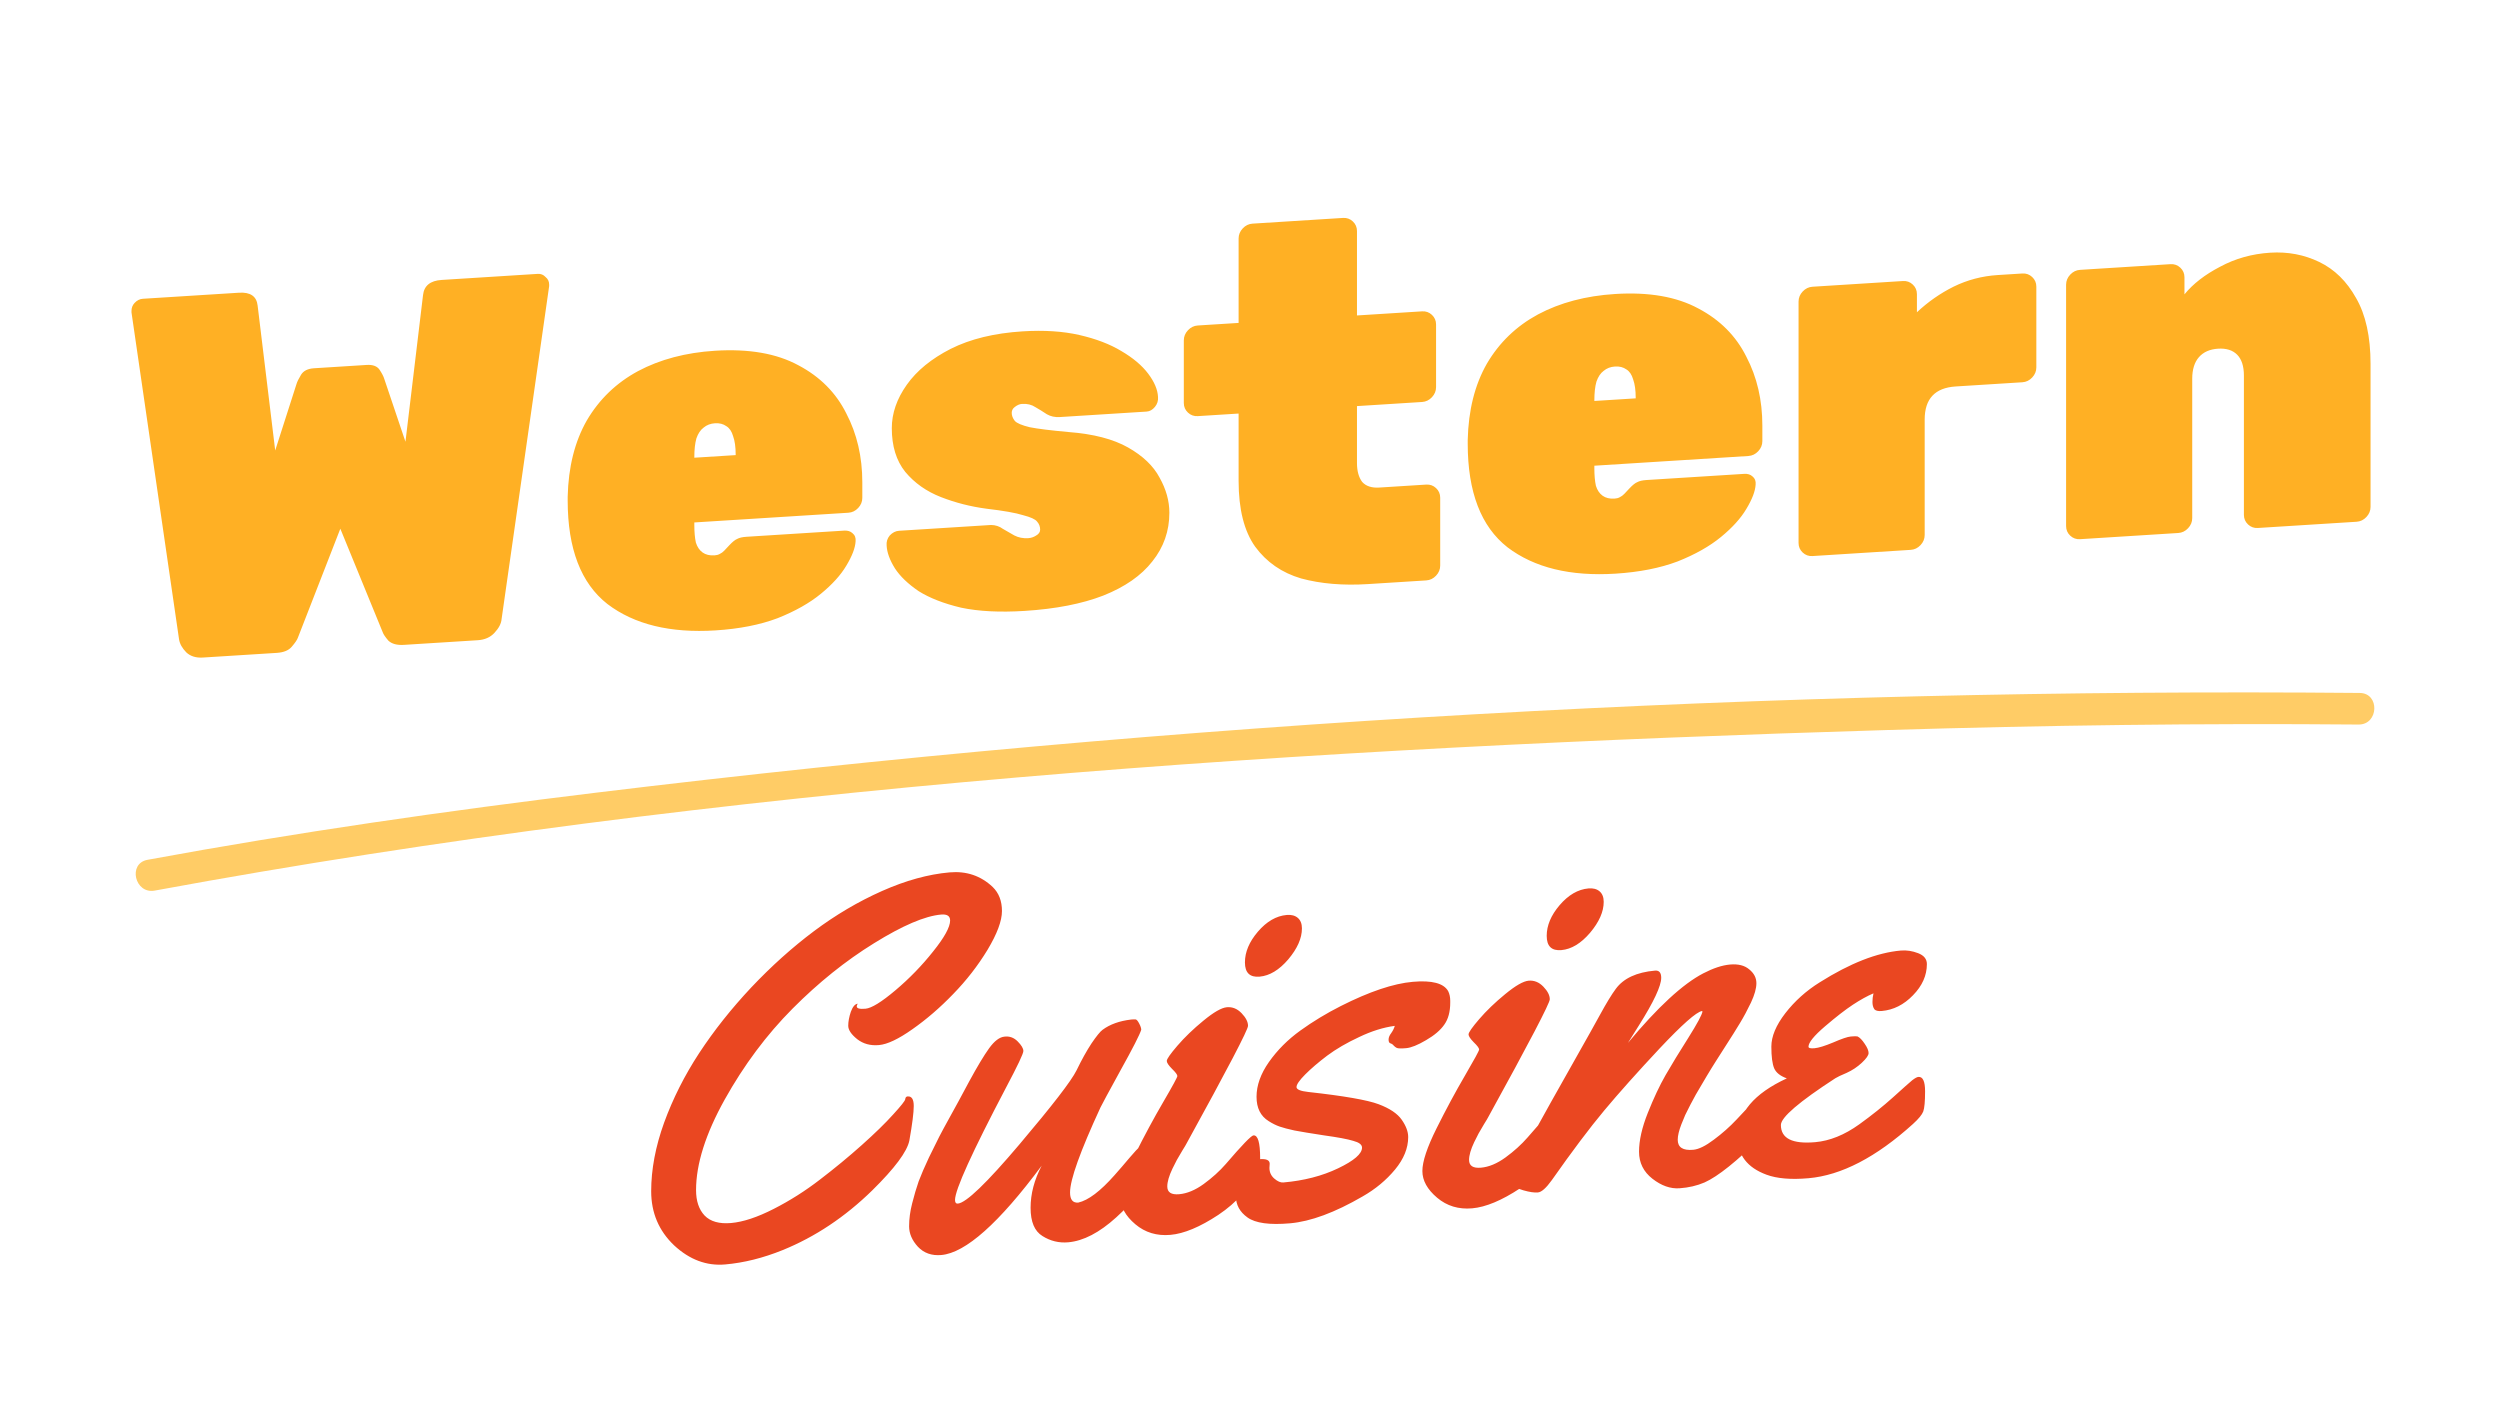 <svg width="251" height="141" viewBox="0 0 251 141" fill="none" xmlns="http://www.w3.org/2000/svg">
  <path
    d="M15.533 89.416C72.699 78.863 131.396 75.043 189.412 73.297C205.204 72.822 221.003 72.601 236.8 72.744C238.828 72.762 238.952 69.591 236.917 69.572C177.894 69.037 118.526 72.455 59.927 79.575C44.83 81.41 29.766 83.565 14.806 86.326C12.811 86.695 13.536 89.784 15.533 89.416Z"
    fill="#FFCC66" />
  <path
    d="M20.364 66.018C19.672 66.061 19.118 65.888 18.703 65.498C18.288 65.074 18.046 64.638 17.977 64.192L13.202 31.369C13.202 31.335 13.202 31.317 13.202 31.317C13.202 31.283 13.202 31.248 13.202 31.213C13.202 30.901 13.306 30.635 13.514 30.414C13.756 30.156 14.033 30.017 14.344 29.997L23.997 29.389C25.138 29.317 25.761 29.745 25.865 30.675L27.63 45.228L29.757 38.593C29.826 38.346 29.982 38.025 30.224 37.628C30.466 37.231 30.899 37.014 31.522 36.974L36.815 36.64C37.438 36.601 37.87 36.765 38.113 37.131C38.355 37.497 38.511 37.799 38.58 38.037L40.708 44.351L42.472 29.628C42.576 28.685 43.199 28.178 44.34 28.106L53.993 27.497C54.304 27.478 54.564 27.583 54.772 27.812C55.014 28.005 55.135 28.257 55.135 28.569C55.135 28.604 55.135 28.639 55.135 28.673C55.135 28.673 55.135 28.691 55.135 28.725L50.36 62.15C50.326 62.603 50.084 63.069 49.634 63.548C49.219 63.99 48.665 64.233 47.973 64.277L40.552 64.745C39.86 64.788 39.341 64.648 38.995 64.323C38.684 63.961 38.493 63.679 38.424 63.475L34.169 53.083L29.913 64.012C29.844 64.224 29.636 64.532 29.29 64.935C28.979 65.301 28.477 65.506 27.785 65.55L20.364 66.018ZM71.838 63.292C67.305 63.578 63.69 62.697 60.991 60.648C58.327 58.563 56.995 55.093 56.995 50.24C56.995 50.171 56.995 50.101 56.995 50.032C56.995 49.963 56.995 49.911 56.995 49.876C57.064 46.89 57.704 44.337 58.915 42.215C60.161 40.091 61.873 38.441 64.053 37.263C66.267 36.083 68.845 35.401 71.786 35.215C75.176 35.002 77.961 35.485 80.141 36.665C82.321 37.81 83.93 39.425 84.968 41.508C86.04 43.555 86.576 45.862 86.576 48.427V49.987C86.576 50.368 86.438 50.706 86.161 51.001C85.884 51.296 85.556 51.455 85.175 51.479L69.71 52.454C69.71 52.489 69.71 52.524 69.71 52.558C69.71 52.593 69.71 52.645 69.71 52.714C69.71 53.408 69.762 53.994 69.865 54.473C70.004 54.914 70.229 55.247 70.54 55.47C70.852 55.693 71.249 55.789 71.734 55.759C71.941 55.746 72.114 55.7 72.253 55.622C72.426 55.542 72.581 55.428 72.72 55.281C72.893 55.096 73.066 54.912 73.239 54.728C73.55 54.396 73.81 54.189 74.017 54.107C74.225 53.99 74.536 53.918 74.951 53.892L84.76 53.273C85.106 53.252 85.383 53.338 85.59 53.533C85.832 53.726 85.936 53.997 85.902 54.346C85.867 55.006 85.556 55.823 84.968 56.796C84.414 57.733 83.566 58.67 82.424 59.609C81.283 60.547 79.83 61.367 78.065 62.068C76.301 62.733 74.225 63.142 71.838 63.292ZM69.71 45.954L73.862 45.693V45.641C73.862 44.878 73.775 44.259 73.602 43.785C73.464 43.308 73.239 42.976 72.927 42.788C72.616 42.565 72.235 42.467 71.786 42.495C71.336 42.524 70.955 42.669 70.644 42.931C70.332 43.159 70.09 43.521 69.917 44.017C69.779 44.511 69.71 45.14 69.71 45.902V45.954ZM102.874 61.335C100.383 61.492 98.255 61.384 96.491 61.01C94.761 60.599 93.343 60.047 92.236 59.354C91.163 58.624 90.367 57.86 89.848 57.061C89.329 56.227 89.052 55.464 89.018 54.773C88.983 54.394 89.087 54.058 89.329 53.765C89.606 53.471 89.917 53.312 90.263 53.29L99.293 52.721C99.328 52.719 99.363 52.717 99.397 52.715C99.432 52.712 99.466 52.71 99.501 52.708C99.951 52.714 100.349 52.845 100.695 53.101C101.075 53.319 101.456 53.538 101.836 53.757C102.252 53.973 102.719 54.065 103.238 54.032C103.514 54.015 103.774 53.929 104.016 53.775C104.293 53.619 104.431 53.42 104.431 53.177C104.431 52.865 104.327 52.594 104.12 52.365C103.947 52.133 103.48 51.92 102.719 51.725C101.992 51.494 100.764 51.276 99.034 51.073C97.442 50.862 95.92 50.472 94.467 49.905C93.014 49.338 91.82 48.495 90.886 47.375C89.987 46.253 89.537 44.791 89.537 42.988C89.537 41.498 90.038 40.045 91.042 38.629C92.045 37.214 93.516 36.012 95.453 35.023C97.425 34.032 99.83 33.447 102.667 33.268C104.812 33.133 106.715 33.256 108.375 33.636C110.036 34.017 111.437 34.553 112.579 35.243C113.755 35.932 114.655 36.69 115.278 37.517C115.9 38.345 116.229 39.121 116.264 39.847C116.298 40.226 116.195 40.562 115.952 40.855C115.71 41.147 115.433 41.303 115.122 41.323L106.922 41.84C106.853 41.844 106.767 41.85 106.663 41.856C106.559 41.863 106.473 41.868 106.403 41.873C105.919 41.903 105.486 41.809 105.106 41.591C104.725 41.337 104.345 41.101 103.964 40.883C103.584 40.629 103.134 40.519 102.615 40.552C102.373 40.567 102.13 40.669 101.888 40.858C101.681 41.009 101.577 41.206 101.577 41.449C101.577 41.726 101.681 41.997 101.888 42.261C102.096 42.491 102.598 42.702 103.393 42.895C104.189 43.052 105.486 43.213 107.286 43.377C109.777 43.567 111.766 44.083 113.254 44.925C114.741 45.767 115.797 46.775 116.419 47.949C117.077 49.121 117.405 50.296 117.405 51.475C117.405 53.312 116.835 54.943 115.693 56.367C114.586 57.789 112.942 58.932 110.763 59.798C108.618 60.627 105.988 61.139 102.874 61.335ZM137.331 58.643C134.84 58.8 132.608 58.611 130.636 58.077C128.698 57.506 127.159 56.441 126.017 54.884C124.91 53.325 124.356 51.123 124.356 48.281V41.521L120.257 41.779C119.876 41.803 119.547 41.685 119.271 41.425C118.994 41.166 118.855 40.845 118.855 40.464V34.172C118.855 33.79 118.994 33.452 119.271 33.157C119.547 32.863 119.876 32.703 120.257 32.679L124.356 32.421V23.945C124.356 23.564 124.495 23.225 124.772 22.931C125.048 22.636 125.377 22.477 125.758 22.453L134.84 21.88C135.22 21.856 135.549 21.974 135.826 22.234C136.102 22.494 136.241 22.814 136.241 23.195V31.672L142.78 31.259C143.16 31.235 143.489 31.353 143.766 31.613C144.043 31.873 144.181 32.194 144.181 32.575V38.867C144.181 39.248 144.043 39.586 143.766 39.881C143.489 40.176 143.16 40.335 142.78 40.359L136.241 40.772V46.492C136.241 47.289 136.414 47.919 136.76 48.383C137.14 48.809 137.711 48.999 138.472 48.951L143.195 48.653C143.576 48.629 143.904 48.747 144.181 49.007C144.458 49.267 144.596 49.587 144.596 49.969V56.781C144.596 57.162 144.458 57.5 144.181 57.795C143.904 58.09 143.576 58.249 143.195 58.273L137.331 58.643ZM162.201 57.595C157.669 57.88 154.053 56.999 151.355 54.951C148.691 52.865 147.359 49.396 147.359 44.542C147.359 44.473 147.359 44.404 147.359 44.334C147.359 44.265 147.359 44.213 147.359 44.178C147.428 41.193 148.068 38.639 149.279 36.517C150.524 34.394 152.237 32.743 154.417 31.566C156.631 30.386 159.208 29.703 162.149 29.518C165.54 29.304 168.325 29.787 170.505 30.967C172.684 32.112 174.293 33.727 175.331 35.811C176.404 37.858 176.94 40.164 176.94 42.729V44.289C176.94 44.671 176.801 45.009 176.525 45.304C176.248 45.598 175.919 45.758 175.539 45.782L160.073 46.757C160.073 46.791 160.073 46.826 160.073 46.861C160.073 46.895 160.073 46.947 160.073 47.017C160.073 47.71 160.125 48.296 160.229 48.775C160.367 49.217 160.592 49.549 160.904 49.773C161.215 49.995 161.613 50.092 162.097 50.061C162.305 50.048 162.478 50.003 162.616 49.925C162.789 49.844 162.945 49.73 163.083 49.583C163.256 49.399 163.429 49.215 163.602 49.03C163.914 48.699 164.173 48.492 164.381 48.409C164.588 48.292 164.9 48.221 165.315 48.194L175.123 47.576C175.469 47.554 175.746 47.641 175.954 47.836C176.196 48.028 176.3 48.299 176.265 48.648C176.231 49.309 175.919 50.126 175.331 51.099C174.777 52.035 173.93 52.972 172.788 53.911C171.646 54.85 170.193 55.669 168.429 56.37C166.664 57.036 164.588 57.444 162.201 57.595ZM160.073 40.257L164.225 39.995V39.943C164.225 39.18 164.139 38.562 163.966 38.087C163.827 37.611 163.602 37.278 163.291 37.09C162.98 36.867 162.599 36.77 162.149 36.798C161.699 36.826 161.319 36.972 161.007 37.234C160.696 37.462 160.454 37.824 160.281 38.32C160.142 38.814 160.073 39.442 160.073 40.205V40.257ZM181.976 55.828C181.596 55.852 181.267 55.734 180.99 55.474C180.713 55.214 180.575 54.894 180.575 54.512V30.28C180.575 29.899 180.713 29.561 180.99 29.266C181.267 28.971 181.596 28.812 181.976 28.788L191.058 28.215C191.439 28.191 191.767 28.309 192.044 28.569C192.321 28.829 192.459 29.149 192.459 29.531V31.351C193.567 30.31 194.795 29.453 196.144 28.779C197.528 28.102 198.998 27.715 200.555 27.616L203.046 27.459C203.427 27.435 203.756 27.553 204.032 27.813C204.309 28.073 204.448 28.394 204.448 28.775V36.887C204.448 37.268 204.309 37.606 204.032 37.901C203.756 38.196 203.427 38.355 203.046 38.379L196.352 38.801C195.314 38.867 194.535 39.176 194.016 39.729C193.497 40.281 193.238 41.078 193.238 42.118V53.714C193.238 54.095 193.099 54.433 192.823 54.728C192.546 55.023 192.217 55.182 191.837 55.206L181.976 55.828ZM208.837 54.134C208.456 54.158 208.128 54.04 207.851 53.78C207.574 53.52 207.436 53.2 207.436 52.819V28.587C207.436 28.205 207.574 27.867 207.851 27.572C208.128 27.278 208.456 27.118 208.837 27.094L217.919 26.522C218.299 26.498 218.628 26.616 218.905 26.875C219.182 27.135 219.32 27.456 219.32 27.837V29.553C220.185 28.493 221.379 27.569 222.901 26.779C224.423 25.956 226.101 25.486 227.935 25.37C229.7 25.259 231.343 25.571 232.865 26.307C234.388 27.043 235.616 28.248 236.55 29.923C237.519 31.595 238.003 33.801 238.003 36.539V50.891C238.003 51.273 237.865 51.611 237.588 51.905C237.311 52.2 236.982 52.36 236.602 52.384L226.689 53.009C226.309 53.033 225.98 52.915 225.703 52.655C225.427 52.395 225.288 52.074 225.288 51.693V37.705C225.288 36.769 225.063 36.072 224.614 35.615C224.164 35.158 223.524 34.956 222.693 35.008C221.863 35.061 221.223 35.344 220.773 35.858C220.323 36.371 220.099 37.096 220.099 38.032V52.02C220.099 52.401 219.96 52.739 219.683 53.034C219.407 53.329 219.078 53.489 218.697 53.513L208.837 54.134Z"
    fill="#FFB024" />
  <path
    d="M91.119 110.081C91.533 110.044 91.74 110.364 91.74 111.04C91.74 111.698 91.594 112.855 91.3 114.51C91.076 115.621 89.833 117.291 87.571 119.517C84.844 122.183 81.848 124.18 78.585 125.507C76.617 126.304 74.692 126.785 72.811 126.95C70.946 127.114 69.237 126.476 67.683 125.036C66.147 123.576 65.379 121.764 65.379 119.597C65.379 117.414 65.81 115.123 66.673 112.725C67.554 110.307 68.728 107.977 70.195 105.734C71.68 103.472 73.424 101.273 75.426 99.139C77.446 97.003 79.543 95.12 81.719 93.49C83.894 91.861 86.173 90.516 88.555 89.457C90.938 88.399 93.199 87.775 95.34 87.587C97.032 87.438 98.473 87.927 99.665 89.052C100.286 89.656 100.597 90.461 100.597 91.466C100.597 92.454 100.113 93.753 99.147 95.363C98.18 96.956 97.032 98.434 95.702 99.799C94.39 101.162 93.026 102.339 91.611 103.33C90.213 104.32 89.09 104.852 88.245 104.926C87.398 105.001 86.674 104.805 86.069 104.338C85.465 103.854 85.163 103.404 85.163 102.988C85.163 102.572 85.249 102.105 85.422 101.587C85.612 101.068 85.845 100.796 86.121 100.772C86.052 100.864 86.017 100.954 86.017 101.041C86.017 101.249 86.311 101.327 86.898 101.275C87.502 101.222 88.503 100.606 89.902 99.425C91.3 98.245 92.56 96.947 93.683 95.531C94.822 94.114 95.392 93.076 95.392 92.418C95.392 91.967 95.09 91.768 94.485 91.822C92.862 91.964 90.618 92.924 87.752 94.701C84.904 96.46 82.176 98.649 79.569 101.27C76.963 103.891 74.692 106.933 72.759 110.396C70.843 113.84 69.884 116.87 69.884 119.487C69.884 120.579 70.169 121.429 70.739 122.037C71.326 122.644 72.215 122.895 73.406 122.791C74.615 122.684 76.039 122.212 77.679 121.375C79.319 120.538 80.873 119.552 82.34 118.417C83.825 117.282 85.223 116.128 86.535 114.955C87.847 113.782 88.892 112.763 89.669 111.898C90.463 111.031 90.869 110.519 90.886 110.361C90.903 110.186 90.981 110.093 91.119 110.081ZM114.814 114.989C115.142 114.961 115.34 115.194 115.409 115.691C115.478 116.187 115.513 116.704 115.513 117.242C115.513 117.779 115.461 118.156 115.357 118.373C114.857 119.388 113.76 120.671 112.069 122.224C110.377 123.759 108.771 124.593 107.252 124.727C106.32 124.809 105.457 124.599 104.662 124.097C103.868 123.612 103.471 122.668 103.471 121.264C103.471 119.86 103.842 118.45 104.585 117.033C100.303 122.799 96.945 125.789 94.511 126.004C93.544 126.089 92.759 125.811 92.155 125.171C91.568 124.529 91.274 123.845 91.274 123.117C91.274 122.372 91.378 121.6 91.585 120.802C91.792 119.986 92.008 119.257 92.232 118.613C92.474 117.968 92.819 117.167 93.268 116.209C93.734 115.249 94.08 114.551 94.304 114.116C94.528 113.68 94.882 113.025 95.366 112.151C95.866 111.257 96.514 110.065 97.308 108.574C98.119 107.082 98.784 105.975 99.302 105.254C99.837 104.513 100.355 104.121 100.856 104.077C101.356 104.016 101.797 104.176 102.176 104.559C102.556 104.941 102.746 105.263 102.746 105.523C102.746 105.783 102.168 107.003 101.011 109.185C97.593 115.69 95.884 119.453 95.884 120.476C95.884 120.736 95.979 120.857 96.169 120.841C96.997 120.768 99.06 118.784 102.358 114.889C105.655 110.994 107.563 108.522 108.081 107.471C108.599 106.403 109.099 105.501 109.583 104.765C110.083 104.028 110.454 103.571 110.696 103.394C111.438 102.843 112.397 102.499 113.571 102.361C113.76 102.344 113.907 102.34 114.011 102.348C114.114 102.356 114.235 102.493 114.373 102.758C114.511 103.023 114.58 103.234 114.58 103.39C114.425 103.889 113.735 105.241 112.509 107.445C111.3 109.649 110.627 110.895 110.489 111.185C108.452 115.592 107.433 118.437 107.433 119.72C107.433 120.448 107.709 120.787 108.262 120.739C109.263 120.512 110.472 119.6 111.887 118.002C112.405 117.42 112.914 116.829 113.415 116.23C113.933 115.63 114.252 115.281 114.373 115.184C114.494 115.07 114.641 115.005 114.814 114.989ZM130.714 93.21C130.714 94.198 130.256 95.235 129.341 96.321C128.426 97.389 127.468 97.967 126.467 98.055C125.483 98.142 124.991 97.665 124.991 96.625C124.991 95.585 125.422 94.56 126.285 93.548C127.166 92.517 128.133 91.956 129.186 91.863C129.652 91.822 130.023 91.919 130.299 92.155C130.575 92.391 130.714 92.743 130.714 93.21ZM126.518 116.274C126.518 116.794 126.467 117.171 126.363 117.405C125.517 119.213 124.171 120.735 122.323 121.972C120.476 123.191 118.871 123.861 117.507 123.981C116.143 124.101 114.969 123.745 113.985 122.913C113.001 122.081 112.509 121.189 112.509 120.235C112.509 119.282 112.984 117.854 113.933 115.951C114.883 114.048 115.832 112.283 116.782 110.657C117.731 109.031 118.206 108.158 118.206 108.036C118.206 107.898 118.025 107.654 117.662 107.304C117.317 106.953 117.144 106.691 117.144 106.518C117.144 106.327 117.498 105.82 118.206 104.995C118.931 104.151 119.803 103.312 120.821 102.477C121.857 101.623 122.643 101.173 123.178 101.126C123.73 101.077 124.222 101.277 124.654 101.724C125.085 102.171 125.301 102.594 125.301 102.993C125.301 103.391 123.247 107.324 119.138 114.791C119.086 114.9 118.94 115.146 118.698 115.532C118.473 115.898 118.292 116.209 118.154 116.463C118.033 116.699 117.886 116.989 117.714 117.334C117.369 118.058 117.196 118.653 117.196 119.121C117.196 119.71 117.593 119.97 118.387 119.9C119.181 119.83 120.001 119.49 120.847 118.878C121.71 118.248 122.453 117.576 123.074 116.863C124.697 114.969 125.621 114.013 125.845 113.993C126.294 113.954 126.518 114.714 126.518 116.274ZM127.477 116.839L127.451 117.257C127.451 117.691 127.615 118.049 127.943 118.332C128.271 118.615 128.573 118.745 128.849 118.72C130.921 118.538 132.751 118.065 134.339 117.302C135.944 116.536 136.747 115.842 136.747 115.218C136.747 114.923 136.454 114.698 135.867 114.542C135.297 114.366 134.322 114.184 132.941 113.993C131.577 113.784 130.584 113.62 129.963 113.501C129.341 113.365 128.849 113.235 128.486 113.111C128.124 112.987 127.753 112.803 127.373 112.559C126.562 112.059 126.156 111.245 126.156 110.119C126.156 108.975 126.57 107.812 127.399 106.63C128.245 105.429 129.298 104.374 130.558 103.466C131.818 102.558 133.174 101.737 134.624 101.003C137.49 99.555 139.898 98.746 141.849 98.574C143.765 98.406 144.948 98.717 145.396 99.51C145.535 99.792 145.604 100.115 145.604 100.479V100.661C145.604 101.58 145.405 102.317 145.008 102.871C144.628 103.425 144.015 103.947 143.169 104.437C142.341 104.926 141.676 105.192 141.175 105.236C140.692 105.279 140.381 105.271 140.243 105.214C140.122 105.155 140.019 105.078 139.932 104.982C139.846 104.868 139.734 104.791 139.596 104.751C139.475 104.71 139.414 104.585 139.414 104.377C139.414 104.169 139.501 103.954 139.673 103.731C139.846 103.49 139.967 103.245 140.036 102.997C138.897 103.149 137.705 103.522 136.462 104.117C135.219 104.694 134.149 105.317 133.251 105.985C132.371 106.652 131.637 107.28 131.05 107.868C130.463 108.457 130.17 108.882 130.17 109.142C130.17 109.384 130.567 109.549 131.361 109.635C134.935 110.031 137.282 110.44 138.405 110.861C139.527 111.282 140.304 111.803 140.735 112.424C141.167 113.044 141.383 113.623 141.383 114.16C141.383 115.27 140.942 116.357 140.062 117.422C139.181 118.487 138.094 119.389 136.799 120.127C134.02 121.74 131.594 122.638 129.522 122.82C127.468 123.001 126.044 122.806 125.249 122.234C124.473 121.679 124.084 120.968 124.084 120.101C124.084 119.235 124.3 118.418 124.732 117.653C125.18 116.868 125.75 116.445 126.441 116.384C127.131 116.324 127.477 116.475 127.477 116.839ZM161.012 90.546C161.012 91.534 160.554 92.57 159.639 93.656C158.724 94.724 157.766 95.302 156.765 95.39C155.781 95.477 155.289 95 155.289 93.96C155.289 92.921 155.72 91.895 156.583 90.883C157.464 89.853 158.431 89.291 159.484 89.198C159.95 89.157 160.321 89.255 160.597 89.49C160.873 89.726 161.012 90.078 161.012 90.546ZM156.816 113.609C156.816 114.129 156.765 114.506 156.661 114.74C155.815 116.548 154.469 118.07 152.621 119.307C150.774 120.527 149.169 121.196 147.805 121.316C146.441 121.436 145.267 121.08 144.283 120.248C143.299 119.416 142.807 118.524 142.807 117.571C142.807 116.617 143.282 115.189 144.231 113.286C145.181 111.383 146.13 109.618 147.08 107.992C148.029 106.366 148.504 105.493 148.504 105.371C148.504 105.233 148.323 104.989 147.96 104.639C147.615 104.289 147.442 104.026 147.442 103.853C147.442 103.662 147.796 103.155 148.504 102.33C149.229 101.486 150.101 100.647 151.119 99.812C152.155 98.959 152.941 98.508 153.476 98.461C154.028 98.413 154.52 98.612 154.952 99.059C155.384 99.507 155.599 99.93 155.599 100.328C155.599 100.727 153.545 104.659 149.436 112.126C149.384 112.235 149.238 112.482 148.996 112.867C148.771 113.233 148.59 113.544 148.452 113.799C148.331 114.035 148.185 114.325 148.012 114.669C147.667 115.393 147.494 115.989 147.494 116.456C147.494 117.046 147.891 117.305 148.685 117.236C149.479 117.166 150.299 116.825 151.145 116.213C152.008 115.583 152.751 114.911 153.372 114.198C154.995 112.305 155.919 111.348 156.143 111.328C156.592 111.289 156.816 112.049 156.816 113.609ZM168.444 114.432C168.444 115.194 168.962 115.53 169.997 115.439C170.55 115.391 171.24 115.052 172.069 114.425C172.915 113.796 173.675 113.123 174.348 112.405C176.143 110.462 177.162 109.48 177.404 109.459C177.852 109.419 178.077 110.049 178.077 111.349C178.077 112.649 177.671 113.577 176.86 114.134C174.391 116.586 172.483 118.115 171.137 118.718C170.377 119.045 169.54 119.24 168.625 119.303C167.71 119.366 166.804 119.047 165.906 118.347C165.008 117.646 164.559 116.741 164.559 115.631C164.559 114.505 164.853 113.205 165.44 111.733C166.027 110.26 166.622 108.994 167.227 107.936C167.848 106.859 168.608 105.614 169.505 104.2C170.403 102.77 170.878 101.887 170.93 101.553L170.878 101.506C170.308 101.608 168.892 102.859 166.631 105.259C164.387 107.657 162.531 109.736 161.063 111.494C159.596 113.252 157.844 115.581 155.806 118.481C155.237 119.276 154.771 119.69 154.408 119.722C154.046 119.754 153.562 119.683 152.958 119.511C152.336 119.323 151.957 119.183 151.819 119.092C151.68 119 151.611 118.85 151.611 118.642C151.611 118.434 151.672 118.177 151.793 117.872C151.913 117.55 152.034 117.288 152.155 117.086C152.259 116.869 152.44 116.541 152.699 116.103C152.958 115.664 153.467 114.744 154.227 113.343C155.004 111.923 156.186 109.808 157.775 107C159.363 104.191 160.312 102.496 160.623 101.914C161.279 100.712 161.814 99.834 162.229 99.277C163.006 98.221 164.318 97.612 166.165 97.449C166.579 97.413 166.786 97.654 166.786 98.174C166.786 98.989 166.035 100.589 164.533 102.974L163.446 104.707C166.432 101.117 168.953 98.79 171.007 97.725C172.009 97.204 172.906 96.908 173.7 96.838C174.512 96.767 175.151 96.927 175.617 97.32C176.1 97.71 176.342 98.174 176.342 98.712C176.342 99.232 176.161 99.88 175.798 100.657C175.435 101.417 175.064 102.108 174.684 102.731C174.322 103.335 173.839 104.105 173.234 105.042C172.63 105.979 172.302 106.493 172.25 106.584C172.199 106.658 172.06 106.878 171.836 107.245C171.629 107.592 171.473 107.849 171.37 108.014C171.266 108.179 171.094 108.471 170.852 108.891C170.61 109.294 170.412 109.632 170.256 109.905C170.118 110.177 169.937 110.514 169.713 110.915C169.505 111.314 169.333 111.659 169.195 111.948C169.074 112.236 168.944 112.551 168.806 112.892C168.564 113.52 168.444 114.033 168.444 114.432ZM193.459 96.79C193.459 97.934 192.993 98.98 192.061 99.929C191.146 100.876 190.101 101.401 188.927 101.504C188.547 101.538 188.297 101.473 188.176 101.31C188.055 101.13 187.995 100.893 187.995 100.598C187.995 100.304 188.029 100.015 188.098 99.731C187.477 99.994 186.786 100.375 186.027 100.875C185.267 101.376 184.335 102.099 183.23 103.045C182.125 103.991 181.573 104.673 181.573 105.089C181.573 105.227 181.771 105.279 182.168 105.244C182.583 105.208 183.213 105.014 184.059 104.662C184.905 104.293 185.492 104.094 185.82 104.065C186.165 104.035 186.389 104.032 186.493 104.058C186.717 104.16 186.959 104.407 187.218 104.8C187.477 105.176 187.606 105.485 187.606 105.728C187.606 105.953 187.382 106.276 186.933 106.697C186.484 107.118 185.975 107.457 185.405 107.715C184.836 107.956 184.456 108.136 184.266 108.257C180.623 110.623 178.802 112.186 178.802 112.949C178.802 114.301 179.95 114.876 182.246 114.674C183.713 114.545 185.19 113.947 186.674 112.881C187.934 111.972 189.065 111.067 190.067 110.165C191.085 109.243 191.724 108.676 191.983 108.462C192.259 108.247 192.466 108.134 192.604 108.122C193.053 108.082 193.278 108.565 193.278 109.57C193.278 110.575 193.217 111.248 193.096 111.588C192.976 111.91 192.63 112.331 192.061 112.849C188.366 116.189 184.87 118.004 181.573 118.294C179.812 118.449 178.405 118.33 177.352 117.938C175.418 117.224 174.451 115.957 174.451 114.138C174.451 111.746 176.1 109.79 179.398 108.269C178.741 108.032 178.319 107.697 178.129 107.263C177.939 106.812 177.844 106.084 177.844 105.079C177.844 104.056 178.31 102.941 179.242 101.732C180.192 100.505 181.348 99.467 182.712 98.619C185.751 96.706 188.461 95.644 190.843 95.435C191.413 95.385 191.991 95.472 192.578 95.698C193.165 95.924 193.459 96.288 193.459 96.79Z"
    fill="#EA4721" />
</svg>